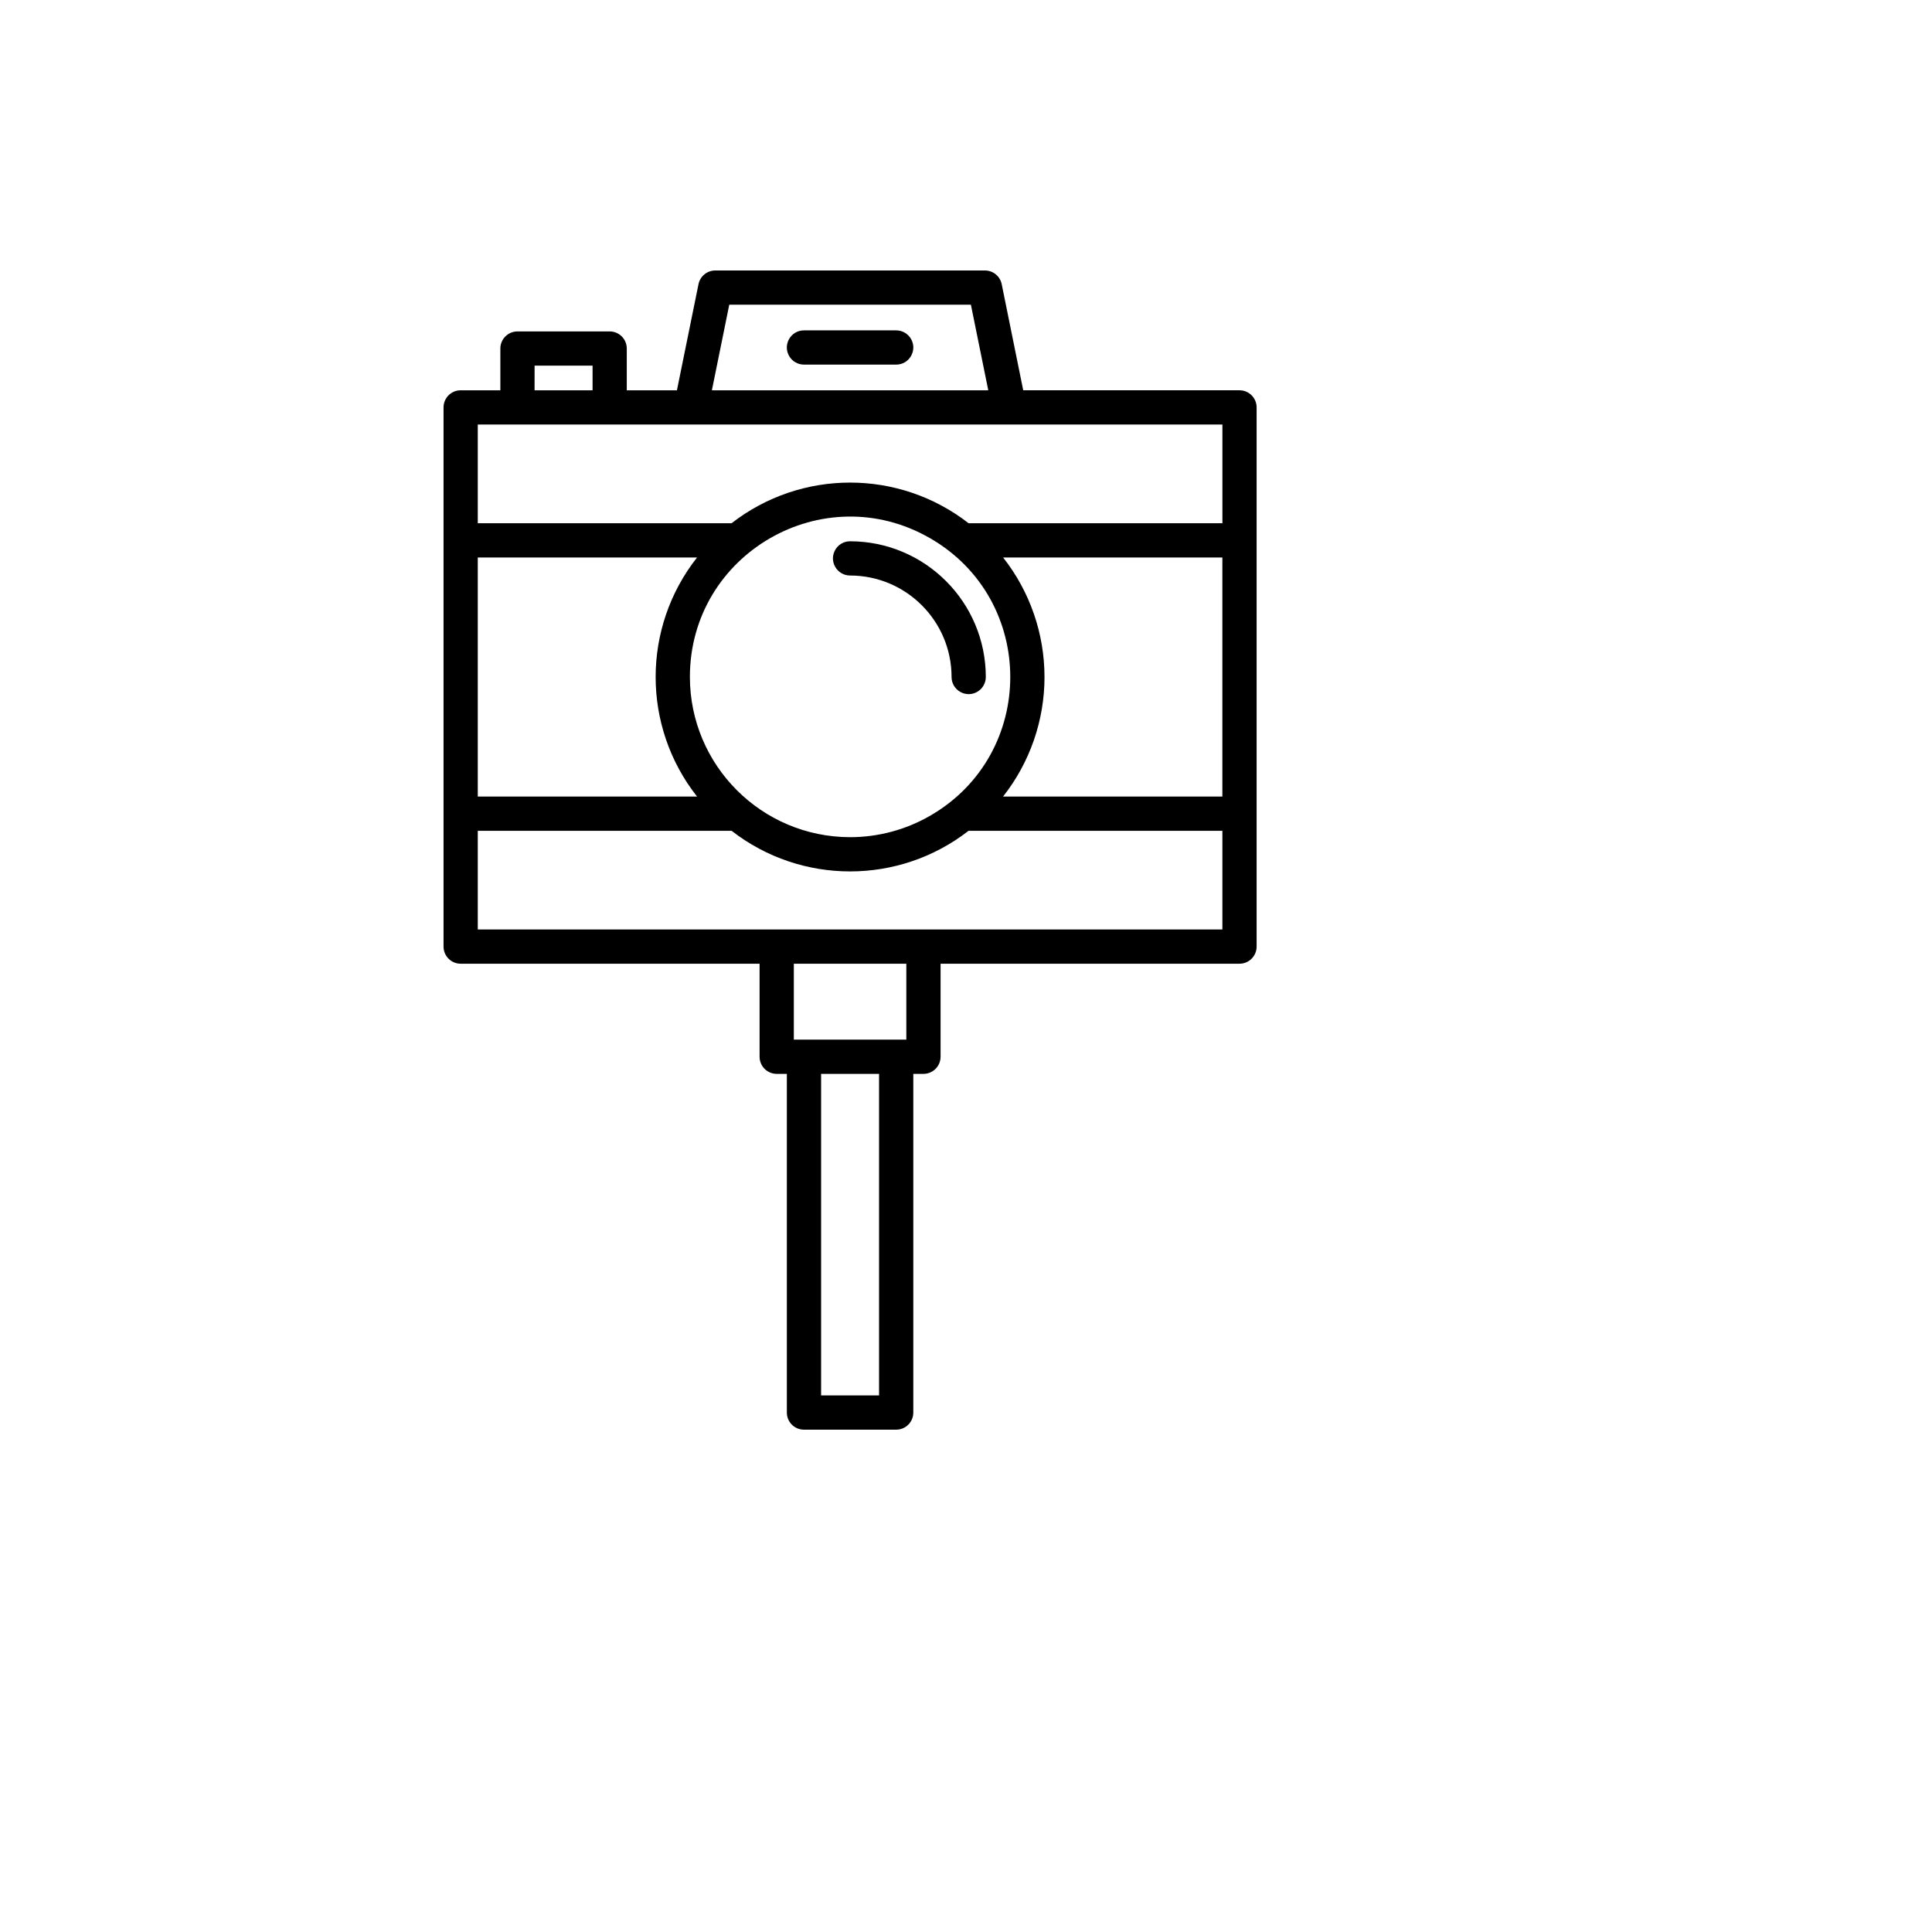 <svg xmlns="http://www.w3.org/2000/svg" version="1.1" xmlns:xlink="http://www.w3.org/1999/xlink" width="100%" height="100%" id="svgWorkerArea" viewBox="-25 -25 625 625" xmlns:idraw="https://idraw.muisca.co" style="background: white;"><defs id="defsdoc"><pattern id="patternBool" x="0" y="0" width="10" height="10" patternUnits="userSpaceOnUse" patternTransform="rotate(35)"><circle cx="5" cy="5" r="4" style="stroke: none;fill: #ff000070;"></circle></pattern></defs><g id="fileImp-126024694" class="cosito"><path id="pathImp-676704580" class="grouped" d="M264.915 81.874C264.915 81.874 235.085 81.874 235.085 81.874 230.822 81.874 228.157 86.489 230.289 90.181 231.278 91.894 233.107 92.95 235.085 92.95 235.085 92.95 264.915 92.95 264.915 92.95 269.178 92.95 271.842 88.335 269.711 84.643 268.721 82.929 266.893 81.874 264.915 81.874 264.915 81.874 264.915 81.874 264.915 81.874"></path><path id="pathImp-529830278" class="grouped" d="M381.515 238.149C381.515 238.149 381.515 106.795 381.515 106.795 381.515 103.737 379.035 101.257 375.977 101.257 375.977 101.257 306.014 101.257 306.014 101.257 306.014 101.257 299.051 66.93 299.051 66.93 298.525 64.352 296.256 62.499 293.624 62.5 293.624 62.5 206.392 62.5 206.392 62.5 203.76 62.499 201.491 64.352 200.964 66.93 200.964 66.93 193.986 101.26 193.986 101.26 193.986 101.26 177.761 101.26 177.761 101.26 177.761 101.26 177.761 87.751 177.761 87.75 177.761 84.692 175.282 82.212 172.223 82.212 172.223 82.212 142.403 82.212 142.403 82.212 139.345 82.212 136.865 84.692 136.865 87.75 136.865 87.751 136.865 101.26 136.865 101.26 136.865 101.26 124.023 101.26 124.023 101.26 120.965 101.26 118.485 103.74 118.485 106.798 118.485 106.798 118.485 281.222 118.485 281.222 118.485 284.281 120.965 286.76 124.023 286.76 124.023 286.76 220.727 286.76 220.727 286.76 220.727 286.76 220.727 316.856 220.727 316.856 220.727 319.914 223.207 322.394 226.265 322.394 226.265 322.394 229.547 322.394 229.547 322.394 229.547 322.394 229.547 431.962 229.547 431.962 229.547 435.021 232.027 437.5 235.085 437.5 235.085 437.5 264.915 437.5 264.915 437.5 267.973 437.5 270.453 435.021 270.453 431.962 270.453 431.962 270.453 322.394 270.453 322.394 270.453 322.394 273.735 322.394 273.735 322.394 276.793 322.394 279.273 319.914 279.273 316.856 279.273 316.856 279.273 286.76 279.273 286.76 279.273 286.76 375.977 286.76 375.977 286.76 379.035 286.76 381.515 284.281 381.515 281.222 381.515 281.222 381.515 238.149 381.515 238.149 381.515 238.149 381.515 238.149 381.515 238.149M129.561 155.343C129.561 155.343 200.499 155.343 200.499 155.343 182.635 178.03 182.635 210 200.499 232.686 200.499 232.686 129.561 232.686 129.561 232.686 129.561 232.686 129.561 155.343 129.561 155.343M198.179 194.009C198.177 154.117 241.359 129.183 275.907 149.126 310.456 169.07 310.459 218.934 275.913 238.882 268.034 243.431 259.097 245.826 250 245.826 221.394 245.795 198.213 222.614 198.179 194.009 198.179 194.009 198.179 194.009 198.179 194.009M312.893 194.009C312.893 179.983 308.176 166.364 299.501 155.343 299.501 155.343 370.435 155.343 370.435 155.343 370.435 155.343 370.435 232.686 370.435 232.686 370.435 232.686 299.491 232.686 299.491 232.686 308.173 221.663 312.895 208.04 312.897 194.009 312.897 194.009 312.893 194.009 312.893 194.009M210.917 73.57C210.917 73.57 289.083 73.57 289.083 73.57 289.083 73.57 294.706 101.26 294.706 101.26 294.706 101.26 205.293 101.26 205.293 101.26 205.293 101.26 210.917 73.57 210.917 73.57M147.941 93.288C147.941 93.288 166.695 93.288 166.695 93.288 166.695 93.288 166.695 101.26 166.695 101.26 166.695 101.26 147.932 101.26 147.932 101.26 147.932 101.26 147.941 93.288 147.941 93.288M142.403 112.336C142.403 112.336 370.448 112.336 370.448 112.336 370.448 112.336 370.448 144.267 370.448 144.267 370.448 144.267 288.346 144.267 288.346 144.267 265.79 126.731 234.213 126.731 211.657 144.267 211.657 144.267 129.561 144.267 129.561 144.267 129.561 144.267 129.561 112.336 129.561 112.336 129.561 112.336 142.403 112.336 142.403 112.336M259.377 426.424C259.377 426.424 240.623 426.424 240.623 426.424 240.623 426.424 240.623 322.394 240.623 322.394 240.623 322.394 259.377 322.394 259.377 322.394 259.377 322.394 259.377 426.424 259.377 426.424M268.197 311.317C268.197 311.317 231.804 311.317 231.804 311.317 231.804 311.317 231.804 286.76 231.804 286.76 231.804 286.76 268.197 286.76 268.197 286.76 268.197 286.76 268.197 311.317 268.197 311.317M273.735 275.684C273.735 275.684 129.561 275.684 129.561 275.684 129.561 275.684 129.561 243.763 129.561 243.763 129.561 243.763 211.673 243.763 211.673 243.763 234.222 261.284 265.781 261.284 288.33 243.763 288.33 243.763 370.439 243.763 370.439 243.763 370.439 243.763 370.439 275.684 370.439 275.684 370.439 275.684 273.735 275.684 273.735 275.684"></path><path id="pathImp-398528611" class="grouped" d="M282.833 194.009C282.833 198.272 287.448 200.936 291.14 198.805 292.853 197.815 293.909 195.987 293.909 194.009 293.881 169.77 274.238 150.129 250 150.103 245.737 150.103 243.072 154.718 245.204 158.41 246.193 160.124 248.021 161.179 250 161.179 268.124 161.198 282.812 175.885 282.833 194.009 282.833 194.009 282.833 194.009 282.833 194.009"></path></g></svg>